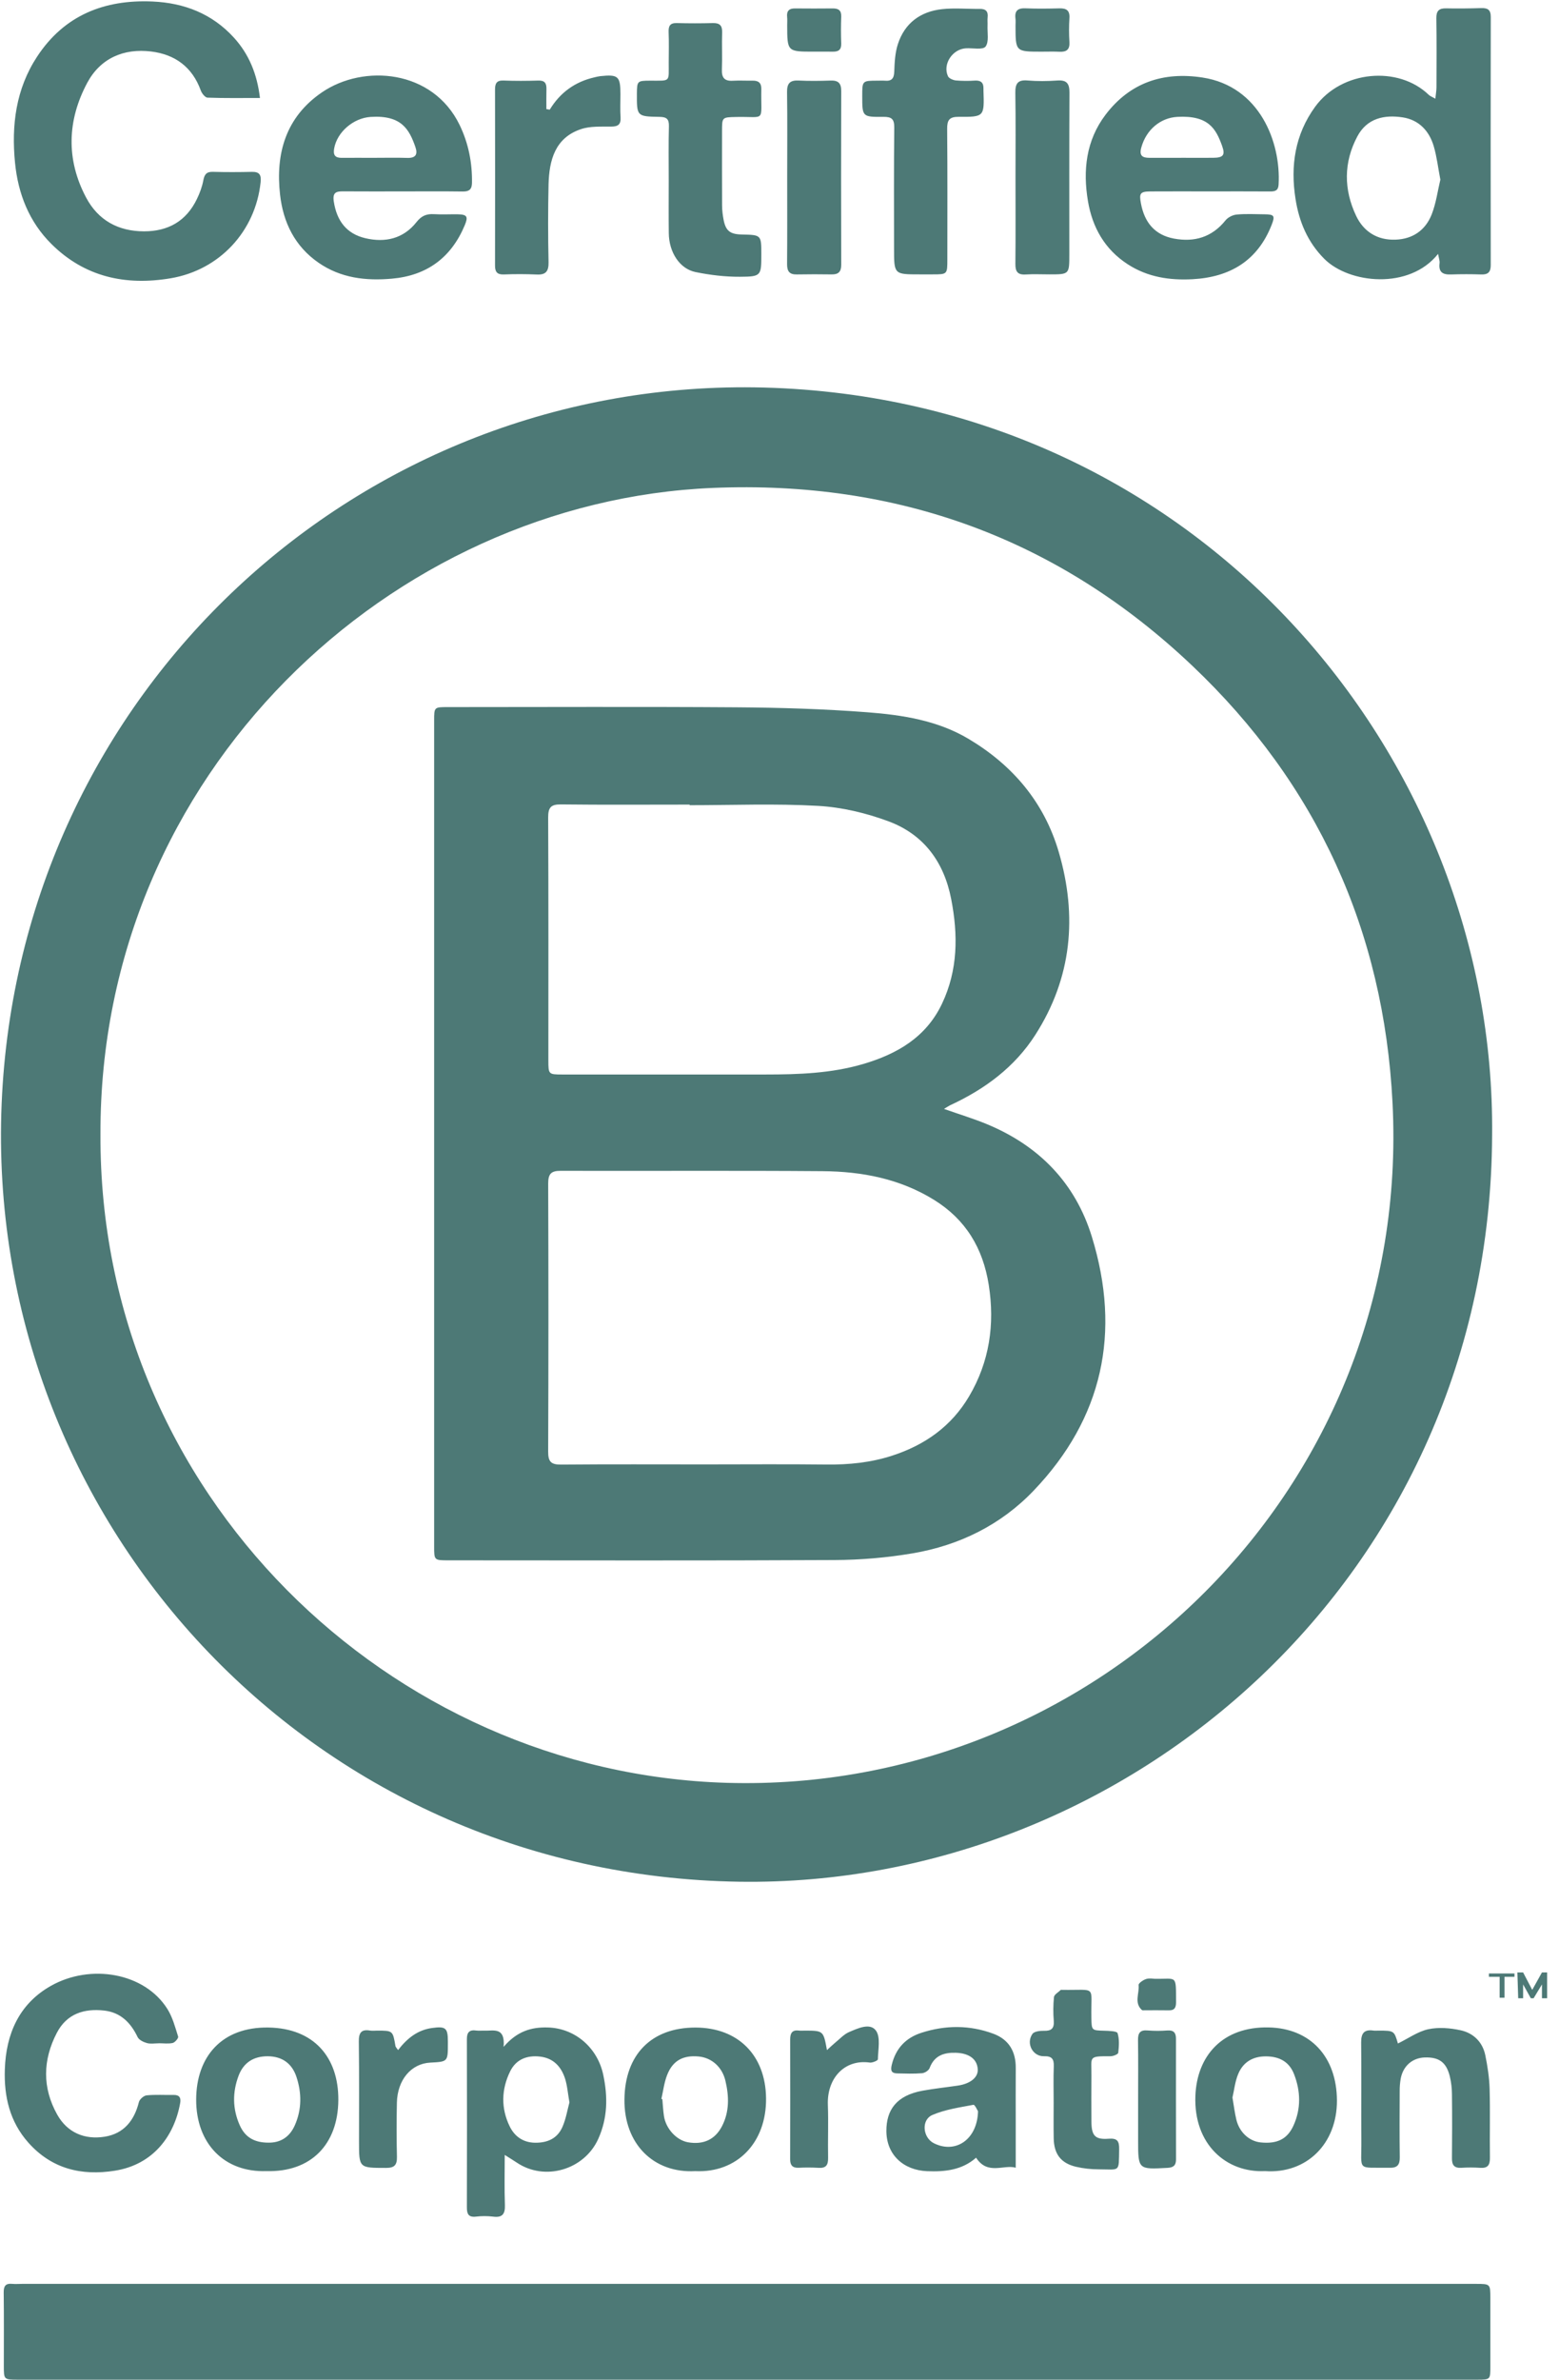 <svg width="59" height="90" viewBox="0 0 59 90" fill="none" xmlns="http://www.w3.org/2000/svg">
<path fill-rule="evenodd" clip-rule="evenodd" d="M3.802 42.894C3.741 56.51 14.759 67.054 27.508 67.426C41.552 67.836 53.437 56.226 52.7 41.71C52.37 35.198 49.834 29.648 45.126 25.182C40.057 20.374 33.971 18.161 26.977 18.453C14.825 18.961 3.765 29.229 3.802 42.894ZM56.469 42.94C56.392 59.621 42.723 71.389 27.974 71.166C11.672 70.921 -0.593 57.435 0.062 41.743C0.713 26.167 13.611 14.252 28.915 14.657C45.248 15.091 56.613 28.523 56.469 42.94ZM28.267 86.374L55.852 86.375C56.403 86.375 56.402 86.375 56.402 86.928V89.501C56.402 89.998 56.402 89.999 55.894 89.999H0.686C0.144 89.999 0.145 89.999 0.145 89.469C0.145 88.548 0.152 87.627 0.14 86.707C0.137 86.464 0.204 86.351 0.457 86.374C0.581 86.385 0.708 86.375 0.834 86.375L28.267 86.374ZM9.838 3.706C9.152 3.706 8.502 3.717 7.853 3.693C7.764 3.691 7.639 3.533 7.599 3.423C7.278 2.534 6.621 2.058 5.722 1.948C4.678 1.82 3.798 2.206 3.301 3.133C2.545 4.548 2.494 6.033 3.26 7.474C3.715 8.33 4.474 8.749 5.453 8.749C6.368 8.749 7.049 8.361 7.451 7.529C7.56 7.305 7.65 7.063 7.695 6.82C7.738 6.593 7.817 6.492 8.059 6.499C8.549 6.513 9.04 6.511 9.53 6.5C9.818 6.494 9.892 6.609 9.863 6.892C9.668 8.75 8.304 10.214 6.459 10.524C4.748 10.812 3.203 10.476 1.946 9.228C1.106 8.394 0.686 7.339 0.569 6.161C0.427 4.732 0.603 3.362 1.404 2.142C2.432 0.576 3.95 -0.023 5.77 0.057C6.97 0.11 8.025 0.516 8.851 1.422C9.425 2.052 9.731 2.804 9.838 3.706ZM54.51 6.793C54.422 6.339 54.376 5.925 54.26 5.532C54.089 4.947 53.694 4.532 53.085 4.439C52.391 4.333 51.736 4.469 51.369 5.158C50.844 6.144 50.851 7.171 51.323 8.164C51.606 8.76 52.125 9.09 52.813 9.064C53.467 9.041 53.945 8.707 54.181 8.112C54.348 7.687 54.408 7.22 54.51 6.793ZM54.424 9.602C53.333 10.973 51.05 10.727 50.116 9.788C49.485 9.154 49.162 8.384 49.028 7.52C48.831 6.267 49.008 5.088 49.77 4.039C50.773 2.657 52.926 2.478 54.073 3.589C54.123 3.637 54.197 3.662 54.32 3.733C54.338 3.559 54.362 3.432 54.363 3.304C54.365 2.433 54.372 1.563 54.358 0.693C54.354 0.41 54.458 0.309 54.732 0.316C55.172 0.325 55.613 0.32 56.053 0.306C56.298 0.298 56.419 0.365 56.418 0.644C56.412 3.772 56.413 6.901 56.417 10.029C56.417 10.293 56.312 10.389 56.056 10.38C55.678 10.367 55.301 10.367 54.923 10.38C54.614 10.393 54.436 10.307 54.48 9.954C54.492 9.864 54.452 9.768 54.424 9.602ZM14.17 5.969C14.583 5.969 14.998 5.959 15.411 5.972C15.737 5.983 15.817 5.836 15.718 5.553C15.487 4.895 15.196 4.345 14.023 4.422C13.381 4.464 12.762 4.984 12.647 5.61C12.602 5.857 12.675 5.97 12.927 5.97C13.342 5.967 13.755 5.968 14.17 5.97M15.25 7.239C14.496 7.239 13.742 7.243 12.987 7.237C12.713 7.234 12.58 7.284 12.633 7.626C12.746 8.354 13.114 8.841 13.828 9.009C14.578 9.185 15.266 9.028 15.761 8.401C15.952 8.158 16.143 8.083 16.428 8.1C16.728 8.118 17.03 8.1 17.332 8.105C17.68 8.112 17.723 8.196 17.588 8.52C17.073 9.75 16.151 10.423 14.83 10.539C13.846 10.626 12.901 10.519 12.059 9.939C11.157 9.317 10.717 8.412 10.599 7.364C10.422 5.799 10.819 4.425 12.183 3.493C13.761 2.415 16.377 2.629 17.394 4.726C17.728 5.416 17.875 6.152 17.862 6.921C17.857 7.161 17.756 7.247 17.513 7.243C16.759 7.232 16.004 7.239 15.25 7.239ZM44.705 5.968C45.108 5.968 45.51 5.972 45.912 5.968C46.293 5.964 46.377 5.869 46.249 5.514C46.02 4.882 45.746 4.354 44.556 4.42C43.915 4.456 43.379 4.905 43.193 5.576C43.106 5.887 43.231 5.969 43.499 5.969H44.706M45.763 7.239C45.021 7.239 44.279 7.235 43.537 7.24C43.143 7.243 43.108 7.317 43.178 7.691C43.312 8.411 43.7 8.887 44.428 9.023C45.201 9.167 45.867 8.973 46.38 8.333C46.473 8.217 46.656 8.127 46.804 8.114C47.154 8.082 47.508 8.101 47.86 8.105C48.226 8.108 48.257 8.165 48.128 8.497C47.594 9.866 46.544 10.483 45.13 10.56C44.261 10.606 43.429 10.481 42.678 9.994C41.809 9.431 41.342 8.602 41.174 7.611C40.977 6.445 41.1 5.312 41.84 4.338C42.765 3.121 44.025 2.705 45.507 2.932C47.674 3.262 48.482 5.385 48.388 6.984C48.375 7.21 48.254 7.243 48.064 7.241C47.297 7.235 46.53 7.239 45.763 7.239ZM34.802 10.377C33.835 10.377 33.835 10.377 33.835 9.399C33.835 7.873 33.826 6.347 33.843 4.822C33.846 4.497 33.738 4.417 33.432 4.419C32.631 4.428 32.631 4.415 32.631 3.625C32.631 3.051 32.631 3.051 33.223 3.051C33.311 3.051 33.399 3.045 33.486 3.052C33.744 3.075 33.835 2.969 33.843 2.704C33.855 2.356 33.874 1.992 33.981 1.666C34.24 0.87 34.838 0.435 35.653 0.346C36.124 0.295 36.606 0.342 37.083 0.336C37.314 0.334 37.401 0.437 37.376 0.66C37.365 0.76 37.378 0.862 37.373 0.963C37.361 1.237 37.435 1.583 37.298 1.762C37.195 1.895 36.813 1.812 36.556 1.827C36.046 1.854 35.666 2.428 35.876 2.883C35.914 2.966 36.069 3.032 36.177 3.043C36.415 3.063 36.655 3.065 36.893 3.048C37.117 3.035 37.225 3.123 37.219 3.35C37.217 3.375 37.219 3.4 37.219 3.425C37.252 4.411 37.252 4.426 36.281 4.418C35.921 4.415 35.841 4.548 35.845 4.886C35.86 6.525 35.852 8.164 35.852 9.804C35.852 10.377 35.852 10.377 35.293 10.377H34.802ZM25.308 6.813C25.308 6.131 25.297 5.45 25.315 4.77C25.321 4.5 25.225 4.425 24.967 4.42C24.098 4.406 24.099 4.397 24.103 3.535C24.107 3.067 24.121 3.052 24.597 3.051C25.403 3.049 25.303 3.121 25.308 2.349C25.31 1.97 25.319 1.591 25.304 1.214C25.295 0.976 25.362 0.865 25.618 0.873C26.071 0.885 26.524 0.885 26.977 0.873C27.233 0.867 27.338 0.961 27.329 1.227C27.314 1.693 27.338 2.161 27.32 2.627C27.308 2.934 27.415 3.073 27.731 3.054C27.981 3.04 28.233 3.054 28.485 3.051C28.7 3.046 28.816 3.134 28.812 3.362C28.788 4.655 29.009 4.399 27.858 4.424C27.325 4.436 27.325 4.428 27.325 4.971C27.325 5.904 27.322 6.838 27.327 7.771C27.328 7.946 27.349 8.123 27.381 8.295C27.461 8.729 27.625 8.859 28.071 8.869C28.812 8.884 28.812 8.884 28.812 9.615C28.812 10.428 28.812 10.463 28.003 10.467C27.443 10.47 26.875 10.402 26.324 10.29C25.72 10.167 25.318 9.54 25.31 8.818C25.302 8.15 25.308 7.481 25.308 6.813ZM6.012 77.277C5.86 77.277 5.701 77.307 5.561 77.268C5.43 77.232 5.261 77.151 5.208 77.041C4.945 76.492 4.56 76.107 3.94 76.038C3.183 75.954 2.529 76.158 2.153 76.877C1.616 77.905 1.596 78.96 2.166 79.975C2.549 80.656 3.203 80.931 3.964 80.809C4.686 80.693 5.082 80.199 5.257 79.499C5.284 79.392 5.441 79.256 5.55 79.245C5.887 79.212 6.228 79.236 6.568 79.23C6.793 79.225 6.855 79.339 6.818 79.54C6.597 80.769 5.811 81.86 4.353 82.094C3.083 82.297 1.954 82.026 1.07 81.03C0.369 80.241 0.147 79.285 0.183 78.26C0.228 76.919 0.724 75.785 1.923 75.106C3.425 74.256 5.472 74.604 6.335 75.979C6.531 76.291 6.63 76.668 6.742 77.025C6.759 77.081 6.623 77.243 6.537 77.264C6.37 77.302 6.187 77.275 6.011 77.275L6.012 77.277ZM21.55 79.513C21.488 79.164 21.469 78.87 21.38 78.598C21.232 78.154 20.942 77.84 20.444 77.78C19.943 77.721 19.529 77.884 19.306 78.339C18.972 79.018 18.956 79.735 19.288 80.416C19.468 80.788 19.787 81.03 20.248 81.037C20.726 81.043 21.098 80.872 21.287 80.436C21.42 80.132 21.473 79.793 21.55 79.513ZM19.101 81.498C19.101 82.189 19.086 82.792 19.108 83.394C19.12 83.742 19.006 83.879 18.652 83.831C18.439 83.806 18.224 83.806 18.012 83.832C17.731 83.863 17.668 83.733 17.669 83.483C17.674 81.363 17.675 79.245 17.669 77.125C17.667 76.856 17.767 76.757 18.028 76.794C18.126 76.808 18.228 76.794 18.329 76.798C18.674 76.812 19.124 76.645 19.059 77.412C19.572 76.814 20.114 76.66 20.733 76.678C21.763 76.707 22.61 77.443 22.828 78.46C23.007 79.299 22.998 80.1 22.64 80.894C22.111 82.064 20.615 82.504 19.554 81.786C19.432 81.704 19.307 81.629 19.101 81.498ZM20.805 4.147C21.2 3.497 21.765 3.092 22.496 2.925C22.569 2.908 22.642 2.889 22.717 2.88C23.399 2.809 23.48 2.883 23.48 3.569C23.48 3.859 23.466 4.15 23.485 4.438C23.501 4.707 23.392 4.786 23.134 4.788C22.749 4.793 22.338 4.764 21.984 4.885C21.003 5.215 20.785 6.061 20.76 6.97C20.738 7.953 20.738 8.936 20.76 9.919C20.766 10.261 20.657 10.401 20.306 10.382C19.892 10.364 19.477 10.363 19.062 10.38C18.812 10.387 18.733 10.28 18.734 10.042C18.738 7.824 18.738 5.607 18.734 3.389C18.734 3.162 18.79 3.036 19.053 3.046C19.492 3.063 19.933 3.061 20.372 3.047C20.61 3.039 20.685 3.144 20.68 3.362C20.673 3.616 20.678 3.871 20.678 4.127L20.805 4.147ZM37.013 79.847C36.992 79.817 36.893 79.592 36.838 79.603C36.314 79.702 35.77 79.779 35.285 79.988C34.854 80.174 34.92 80.846 35.344 81.057C36.157 81.464 36.986 80.923 37.013 79.847ZM38.44 81.982C37.986 81.85 37.376 82.278 36.94 81.603C36.411 82.07 35.764 82.141 35.086 82.113C34.189 82.076 33.548 81.491 33.545 80.596C33.542 79.793 33.931 79.249 34.911 79.07C35.355 78.989 35.805 78.942 36.252 78.876C36.721 78.806 37.014 78.569 37.003 78.272C36.988 77.88 36.681 77.65 36.172 77.635C35.719 77.622 35.358 77.74 35.181 78.213C35.147 78.305 34.998 78.4 34.895 78.408C34.583 78.434 34.267 78.422 33.954 78.415C33.732 78.41 33.697 78.305 33.749 78.089C33.9 77.468 34.279 77.07 34.87 76.879C35.78 76.585 36.697 76.581 37.597 76.916C38.181 77.134 38.446 77.588 38.441 78.211C38.436 78.904 38.44 79.597 38.44 80.29V81.982ZM25.03 79.379L25.066 79.391C25.085 79.603 25.096 79.817 25.127 80.028C25.2 80.51 25.605 80.944 26.038 81.02C26.612 81.12 27.061 80.922 27.324 80.411C27.608 79.861 27.593 79.278 27.452 78.688C27.33 78.177 26.937 77.82 26.435 77.775C25.848 77.722 25.459 77.932 25.247 78.476C25.135 78.761 25.099 79.077 25.03 79.379ZM26.309 82.111C24.736 82.196 23.613 81.082 23.632 79.396C23.65 77.706 24.65 76.68 26.319 76.681C27.937 76.683 28.971 77.733 28.991 79.347C29.013 81.038 27.89 82.187 26.309 82.111ZM10.167 81.034C10.601 81.038 10.954 80.837 11.157 80.379C11.425 79.774 11.42 79.152 11.218 78.544C11.053 78.049 10.687 77.771 10.136 77.767C9.595 77.764 9.216 78.007 9.028 78.506C8.795 79.128 8.797 79.756 9.073 80.376C9.276 80.832 9.627 81.036 10.167 81.034ZM10.085 82.11C8.496 82.167 7.418 81.078 7.424 79.399C7.431 77.781 8.394 76.651 10.161 76.68C11.877 76.708 12.814 77.803 12.804 79.421C12.793 81.107 11.761 82.157 10.085 82.11ZM46.642 79.328C46.696 79.642 46.727 79.904 46.788 80.159C46.901 80.641 47.279 80.985 47.716 81.026C48.328 81.087 48.717 80.904 48.951 80.389C49.239 79.754 49.225 79.097 48.976 78.451C48.792 77.971 48.415 77.774 47.913 77.771C47.419 77.767 47.052 77.984 46.864 78.426C46.739 78.719 46.707 79.052 46.642 79.328ZM47.873 82.11C46.415 82.18 45.172 81.104 45.239 79.27C45.295 77.751 46.266 76.637 48.016 76.676C49.582 76.71 50.588 77.776 50.596 79.438C50.604 81.073 49.448 82.221 47.873 82.11ZM52.904 77.284C53.299 77.091 53.658 76.83 54.055 76.744C54.445 76.661 54.886 76.698 55.282 76.785C55.76 76.891 56.108 77.227 56.211 77.728C56.296 78.146 56.362 78.573 56.374 78.998C56.398 79.867 56.374 80.738 56.386 81.608C56.389 81.882 56.304 82.006 56.019 81.986C55.78 81.97 55.54 81.97 55.302 81.985C55.037 82 54.946 81.882 54.949 81.626C54.957 80.82 54.958 80.011 54.949 79.205C54.948 78.978 54.921 78.752 54.869 78.532C54.738 77.996 54.462 77.796 53.924 77.812C53.457 77.825 53.102 78.128 53.01 78.609C52.982 78.77 52.969 78.934 52.971 79.097C52.967 79.93 52.963 80.762 52.974 81.595C52.977 81.867 52.882 81.989 52.604 81.984C51.324 81.964 51.531 82.146 51.52 80.951C51.511 79.714 51.527 78.478 51.513 77.241C51.51 76.897 51.627 76.744 51.976 76.795C52.037 76.805 52.102 76.797 52.164 76.797C52.761 76.798 52.761 76.798 52.904 77.284ZM38.431 6.696C38.431 5.637 38.442 4.581 38.425 3.522C38.42 3.175 38.502 3.011 38.886 3.044C39.26 3.076 39.64 3.071 40.015 3.045C40.366 3.02 40.475 3.157 40.473 3.499C40.463 5.539 40.468 7.578 40.468 9.618C40.468 10.377 40.468 10.377 39.719 10.377C39.418 10.377 39.115 10.362 38.815 10.381C38.511 10.4 38.424 10.268 38.427 9.981C38.438 8.886 38.431 7.791 38.431 6.696ZM29.791 6.697C29.791 5.626 29.801 4.554 29.786 3.483C29.781 3.153 29.896 3.03 30.224 3.046C30.625 3.066 31.029 3.061 31.43 3.047C31.717 3.037 31.837 3.139 31.836 3.439C31.829 5.632 31.829 7.826 31.836 10.018C31.836 10.282 31.725 10.382 31.475 10.378C31.035 10.371 30.595 10.371 30.155 10.379C29.874 10.386 29.785 10.257 29.787 9.987C29.796 8.891 29.791 7.794 29.791 6.697ZM39.875 79.502C39.875 79.048 39.862 78.593 39.88 78.141C39.89 77.862 39.797 77.758 39.514 77.766C39.086 77.779 38.819 77.282 39.072 76.922C39.139 76.826 39.359 76.8 39.506 76.804C39.782 76.812 39.898 76.722 39.88 76.435C39.855 76.133 39.857 75.83 39.887 75.529C39.899 75.429 40.055 75.346 40.147 75.256C40.153 75.25 40.172 75.255 40.184 75.255C41.541 75.279 41.277 75.05 41.303 76.312C41.312 76.789 41.311 76.788 41.787 76.801C41.965 76.806 42.27 76.814 42.294 76.892C42.367 77.121 42.348 77.388 42.32 77.635C42.314 77.691 42.129 77.767 42.027 77.766C41.163 77.765 41.313 77.771 41.305 78.51C41.299 79.089 41.301 79.669 41.305 80.249C41.309 80.771 41.443 80.925 41.956 80.886C42.295 80.859 42.359 80.984 42.354 81.285C42.338 82.175 42.405 82.045 41.576 82.043C41.289 82.043 41.003 82.011 40.724 81.947C40.148 81.812 39.886 81.463 39.877 80.863C39.869 80.409 39.875 79.956 39.875 79.502ZM15.065 77.533C15.414 77.08 15.809 76.773 16.35 76.698C16.864 76.627 16.95 76.693 16.95 77.207V77.282C16.95 77.973 16.95 77.973 16.284 78.007C15.559 78.044 15.038 78.66 15.02 79.529C15.006 80.209 15.006 80.889 15.022 81.569C15.028 81.876 14.931 81.99 14.613 81.989C13.587 81.988 13.587 81.999 13.587 80.991C13.587 79.731 13.596 78.471 13.58 77.212C13.576 76.886 13.666 76.736 14.006 76.795C14.091 76.809 14.182 76.798 14.269 76.797C14.867 76.797 14.866 76.797 14.966 77.383C14.971 77.415 15.004 77.443 15.065 77.533ZM31.296 77.534C31.429 77.413 31.514 77.33 31.604 77.256C31.779 77.115 31.939 76.933 32.139 76.849C32.467 76.71 32.926 76.491 33.149 76.795C33.332 77.046 33.231 77.513 33.223 77.884C33.223 77.929 33.015 78.019 32.916 78.005C31.965 77.871 31.292 78.595 31.33 79.605C31.355 80.272 31.326 80.942 31.339 81.609C31.344 81.882 31.26 82.007 30.974 81.986C30.722 81.972 30.47 81.971 30.219 81.984C29.992 81.992 29.903 81.887 29.903 81.667C29.907 80.154 29.907 78.641 29.904 77.128C29.904 76.899 29.975 76.762 30.232 76.795C30.307 76.804 30.384 76.797 30.459 76.797C31.161 76.799 31.161 76.799 31.296 77.534ZM43.072 79.39C43.072 78.647 43.079 77.904 43.068 77.161C43.064 76.893 43.14 76.764 43.434 76.791C43.684 76.811 43.935 76.811 44.186 76.791C44.419 76.777 44.504 76.879 44.504 77.099C44.503 78.622 44.503 80.146 44.506 81.669C44.506 81.889 44.414 81.975 44.19 81.987C43.072 82.049 43.072 82.054 43.072 80.938V79.39ZM30.798 1.953C29.793 1.954 29.793 1.954 29.791 0.946C29.791 0.846 29.799 0.743 29.789 0.644C29.765 0.419 29.858 0.317 30.085 0.319C30.563 0.324 31.04 0.323 31.517 0.319C31.73 0.318 31.845 0.391 31.836 0.629C31.823 0.969 31.823 1.309 31.836 1.648C31.844 1.889 31.725 1.958 31.514 1.954C31.275 1.95 31.037 1.953 30.798 1.953ZM39.416 1.954C38.432 1.954 38.432 1.954 38.432 0.967C38.432 0.879 38.441 0.79 38.43 0.703C38.392 0.403 38.522 0.302 38.815 0.315C39.241 0.333 39.668 0.327 40.094 0.316C40.359 0.31 40.491 0.395 40.472 0.685C40.453 0.985 40.453 1.289 40.472 1.589C40.49 1.879 40.359 1.97 40.094 1.957C39.868 1.946 39.642 1.954 39.416 1.954ZM43.7 74.837C44.553 74.854 44.503 74.654 44.507 75.728C44.507 75.931 44.446 76.036 44.23 76.03C43.928 76.024 43.627 76.029 43.325 76.028C43.287 76.028 43.236 76.038 43.214 76.017C42.912 75.743 43.124 75.388 43.09 75.072C43.084 75.005 43.262 74.881 43.374 74.846C43.5 74.806 43.647 74.837 43.7 74.837ZM58.355 74.597H58.55V75.573H58.355V75.05L58.039 75.573H57.934L57.642 75.05V75.573H57.456L57.425 74.597H57.642L57.987 75.256L58.355 74.597ZM56.753 75.553V74.761H56.347V74.635H57.315C57.313 74.677 57.313 74.719 57.315 74.761H56.938V75.553H56.753Z" fill="#4D7976"/>
<path fill-rule="evenodd" clip-rule="evenodd" d="M26.098 30.452V30.43C24.476 30.43 22.854 30.442 21.232 30.423C20.849 30.418 20.744 30.537 20.745 30.918C20.76 33.982 20.753 37.045 20.753 40.109C20.753 40.628 20.761 40.637 21.279 40.637C23.844 40.638 26.41 40.639 28.974 40.637C30.22 40.637 31.462 40.595 32.668 40.24C33.951 39.862 35.05 39.229 35.652 37.956C36.255 36.684 36.261 35.357 35.998 34.005C35.727 32.6 34.958 31.558 33.628 31.063C32.782 30.748 31.861 30.529 30.962 30.478C29.346 30.386 27.72 30.452 26.098 30.452ZM26.708 55.383C28.23 55.383 29.751 55.37 31.273 55.388C32.122 55.398 32.949 55.316 33.761 55.053C35.002 54.652 36.007 53.941 36.675 52.809C37.445 51.503 37.655 50.091 37.419 48.594C37.201 47.209 36.549 46.122 35.351 45.38C34.059 44.579 32.621 44.305 31.137 44.293C27.831 44.267 24.523 44.289 21.216 44.28C20.851 44.278 20.745 44.402 20.746 44.764C20.758 48.143 20.759 51.522 20.745 54.901C20.743 55.291 20.863 55.394 21.238 55.39C23.061 55.374 24.884 55.383 26.708 55.383ZM35.724 41.938C36.32 42.148 36.846 42.307 37.351 42.516C39.317 43.331 40.695 44.734 41.323 46.779C42.432 50.391 41.74 53.634 39.116 56.377C37.878 57.672 36.303 58.447 34.539 58.746C33.562 58.911 32.574 58.996 31.583 59C26.713 59.026 21.845 59.012 16.976 59.011C16.43 59.011 16.43 59.011 16.43 58.48V27.257C16.43 26.742 16.43 26.742 16.948 26.742C20.584 26.742 24.22 26.724 27.856 26.75C29.514 26.762 31.174 26.811 32.826 26.938C34.149 27.04 35.476 27.243 36.653 27.943C38.326 28.939 39.518 30.343 40.07 32.228C40.779 34.651 40.564 36.98 39.182 39.137C38.399 40.36 37.274 41.188 35.973 41.793C35.909 41.823 35.851 41.864 35.724 41.938Z" fill="#4D7976"/>
</svg>
